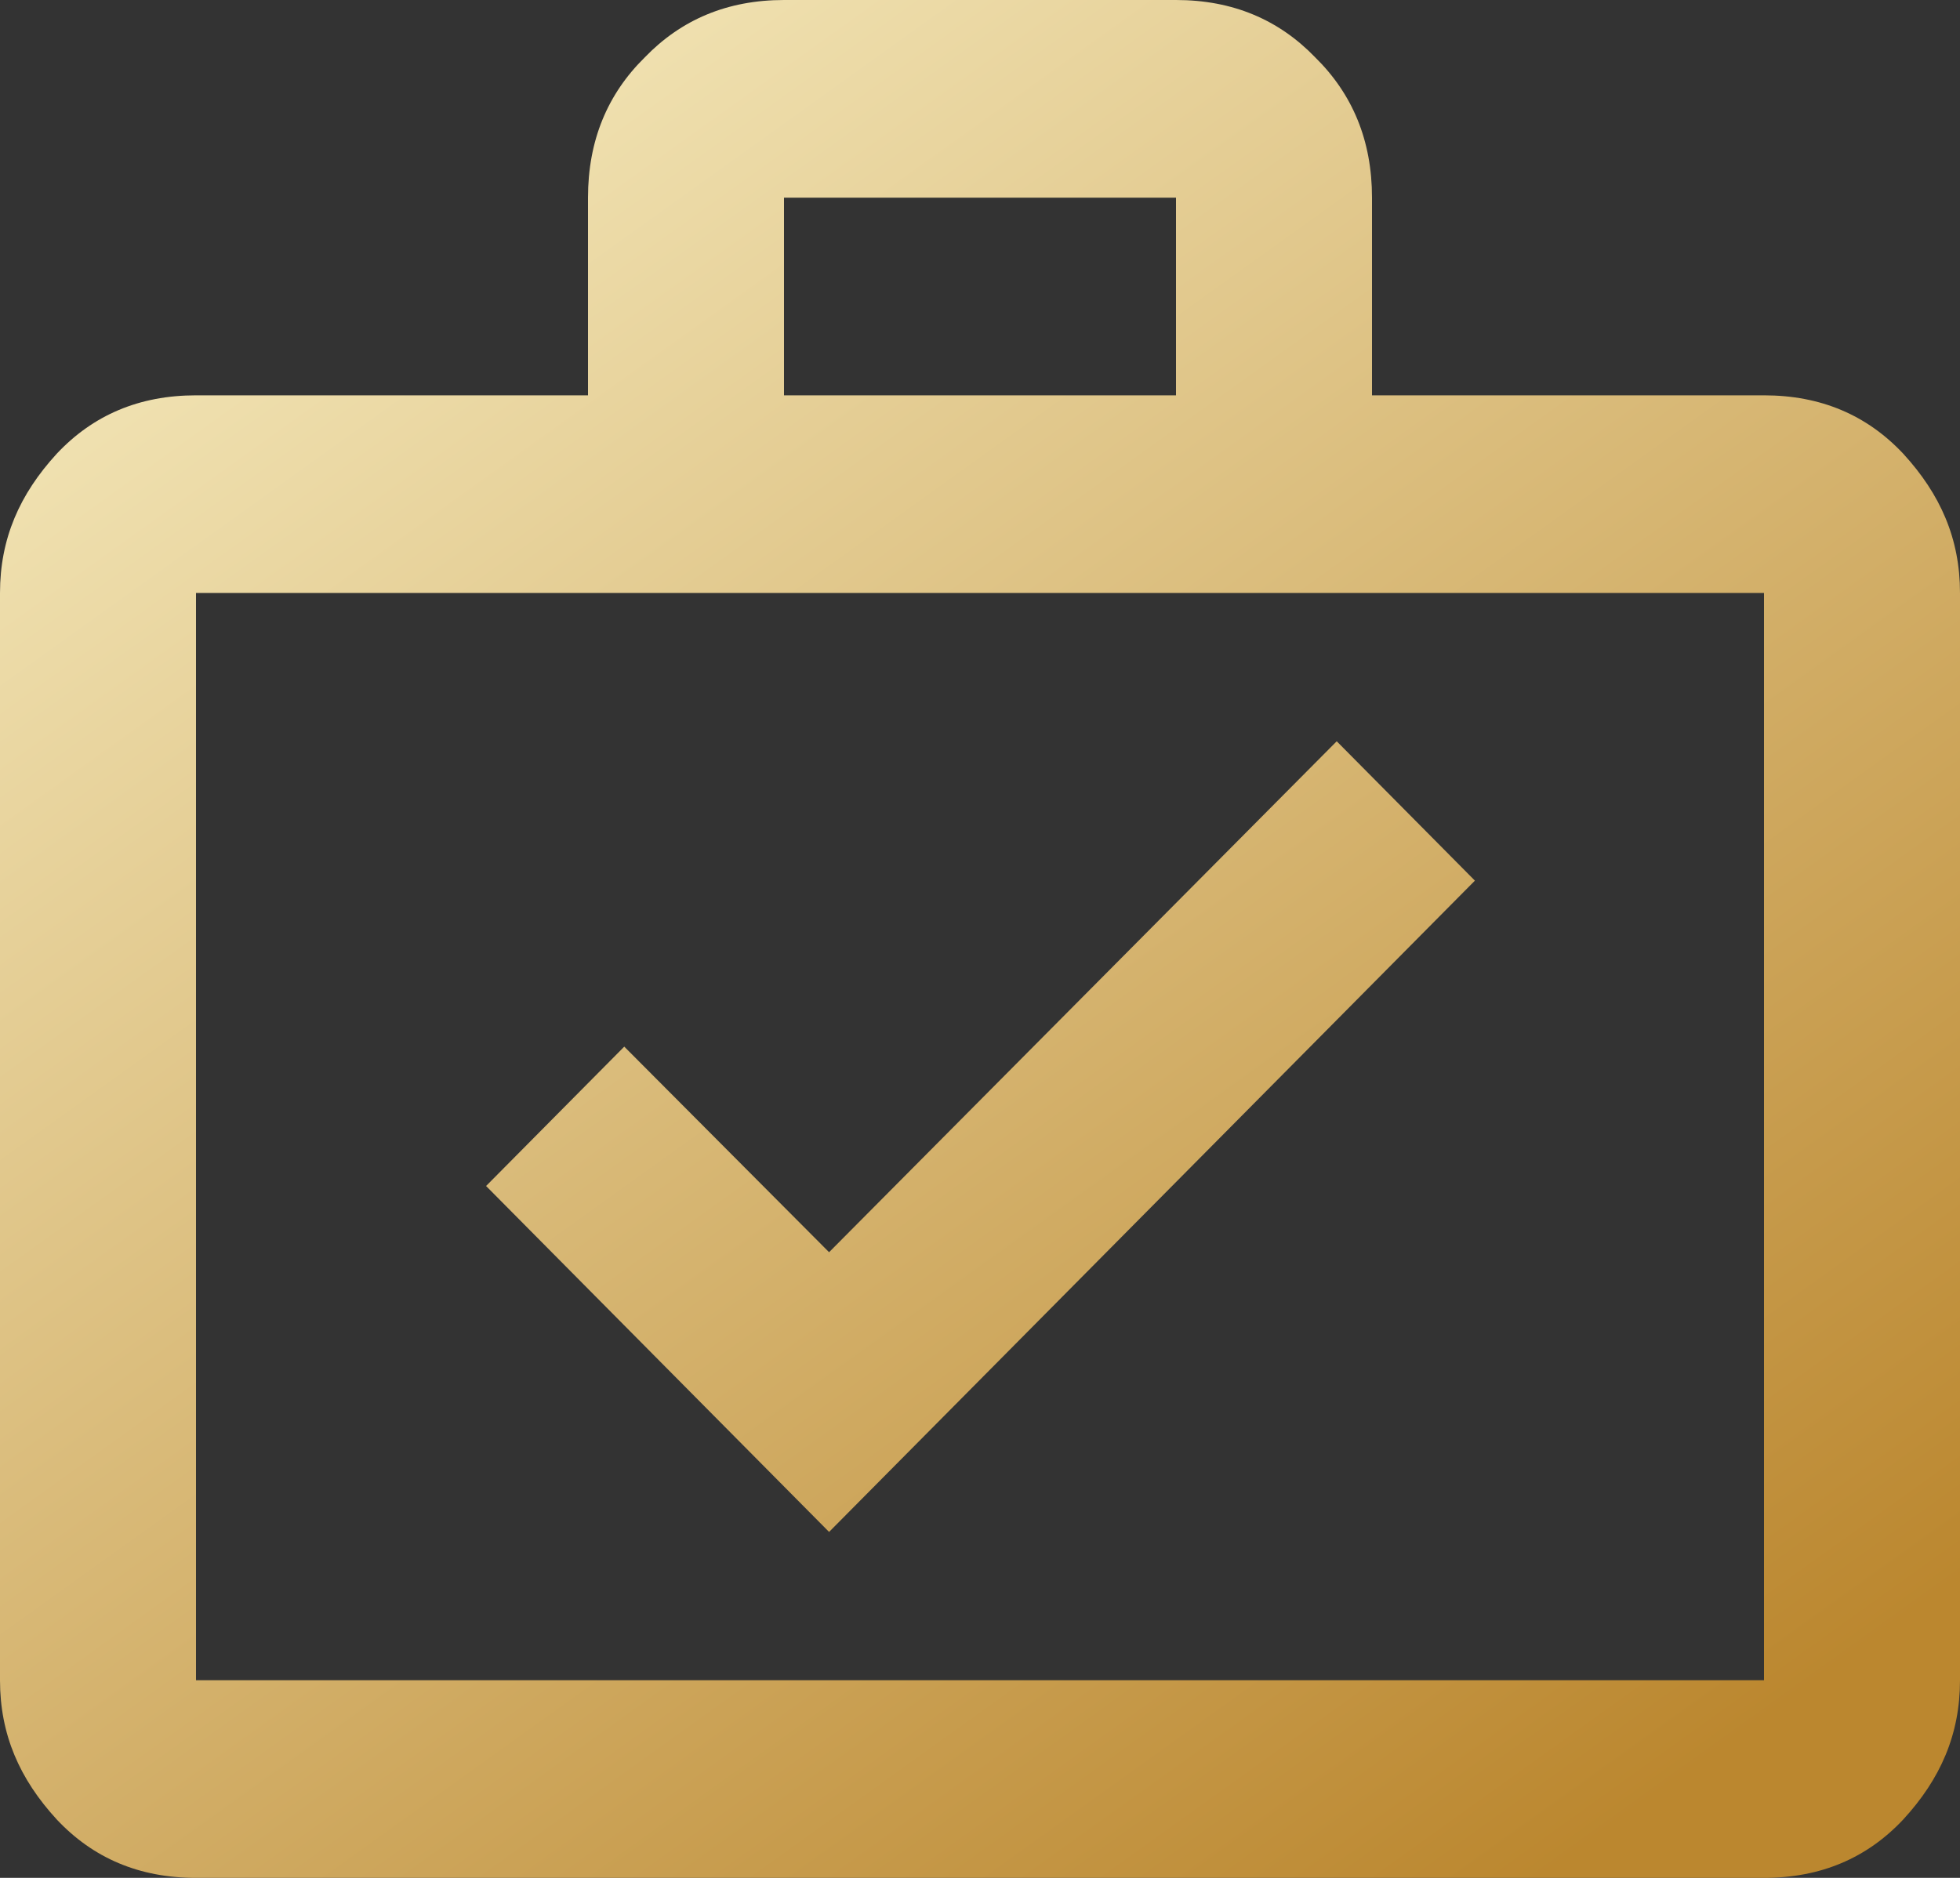 <?xml version="1.0" encoding="UTF-8"?> <svg xmlns="http://www.w3.org/2000/svg" width="24" height="23" viewBox="0 0 24 23" fill="none"><rect x="0" y="0" width="24" height="23" fill="#333333" stroke="none"/><path d="M21.6 4.842C22.296 4.842 22.86 5.084 23.304 5.556C23.76 6.053 24 6.597 24 7.263V20.579C24 21.245 23.76 21.79 23.304 22.286C22.86 22.758 22.296 23 21.6 23H2.4C1.704 23 1.14 22.758 0.696 22.286C0.24 21.79 0 21.245 0 20.579V7.263C0 6.597 0.24 6.053 0.696 5.556C1.14 5.084 1.704 4.842 2.4 4.842H7.2V2.421C7.2 1.719 7.44 1.15 7.896 0.702C8.34 0.242 8.904 0 9.6 0H14.4C15.096 0 15.66 0.242 16.104 0.702C16.56 1.15 16.8 1.719 16.8 2.421V4.842H21.6ZM2.4 7.263V20.579H21.6V7.263H2.4ZM14.4 4.842V2.421H9.6V4.842H14.4ZM10.152 18.763L18.06 10.786L16.368 9.079L10.152 15.337L7.644 12.819L5.952 14.526L10.152 18.763Z" fill="url(#paint0_linear_208_108)"></path><defs><linearGradient id="paint0_linear_208_108" x1="2.8687e-07" y1="-2.352" x2="18.441" y2="23.353" gradientUnits="userSpaceOnUse"><stop stop-color="#FEF9D3"></stop><stop offset="1" stop-color="#BB872F"></stop></linearGradient></defs></svg> 
